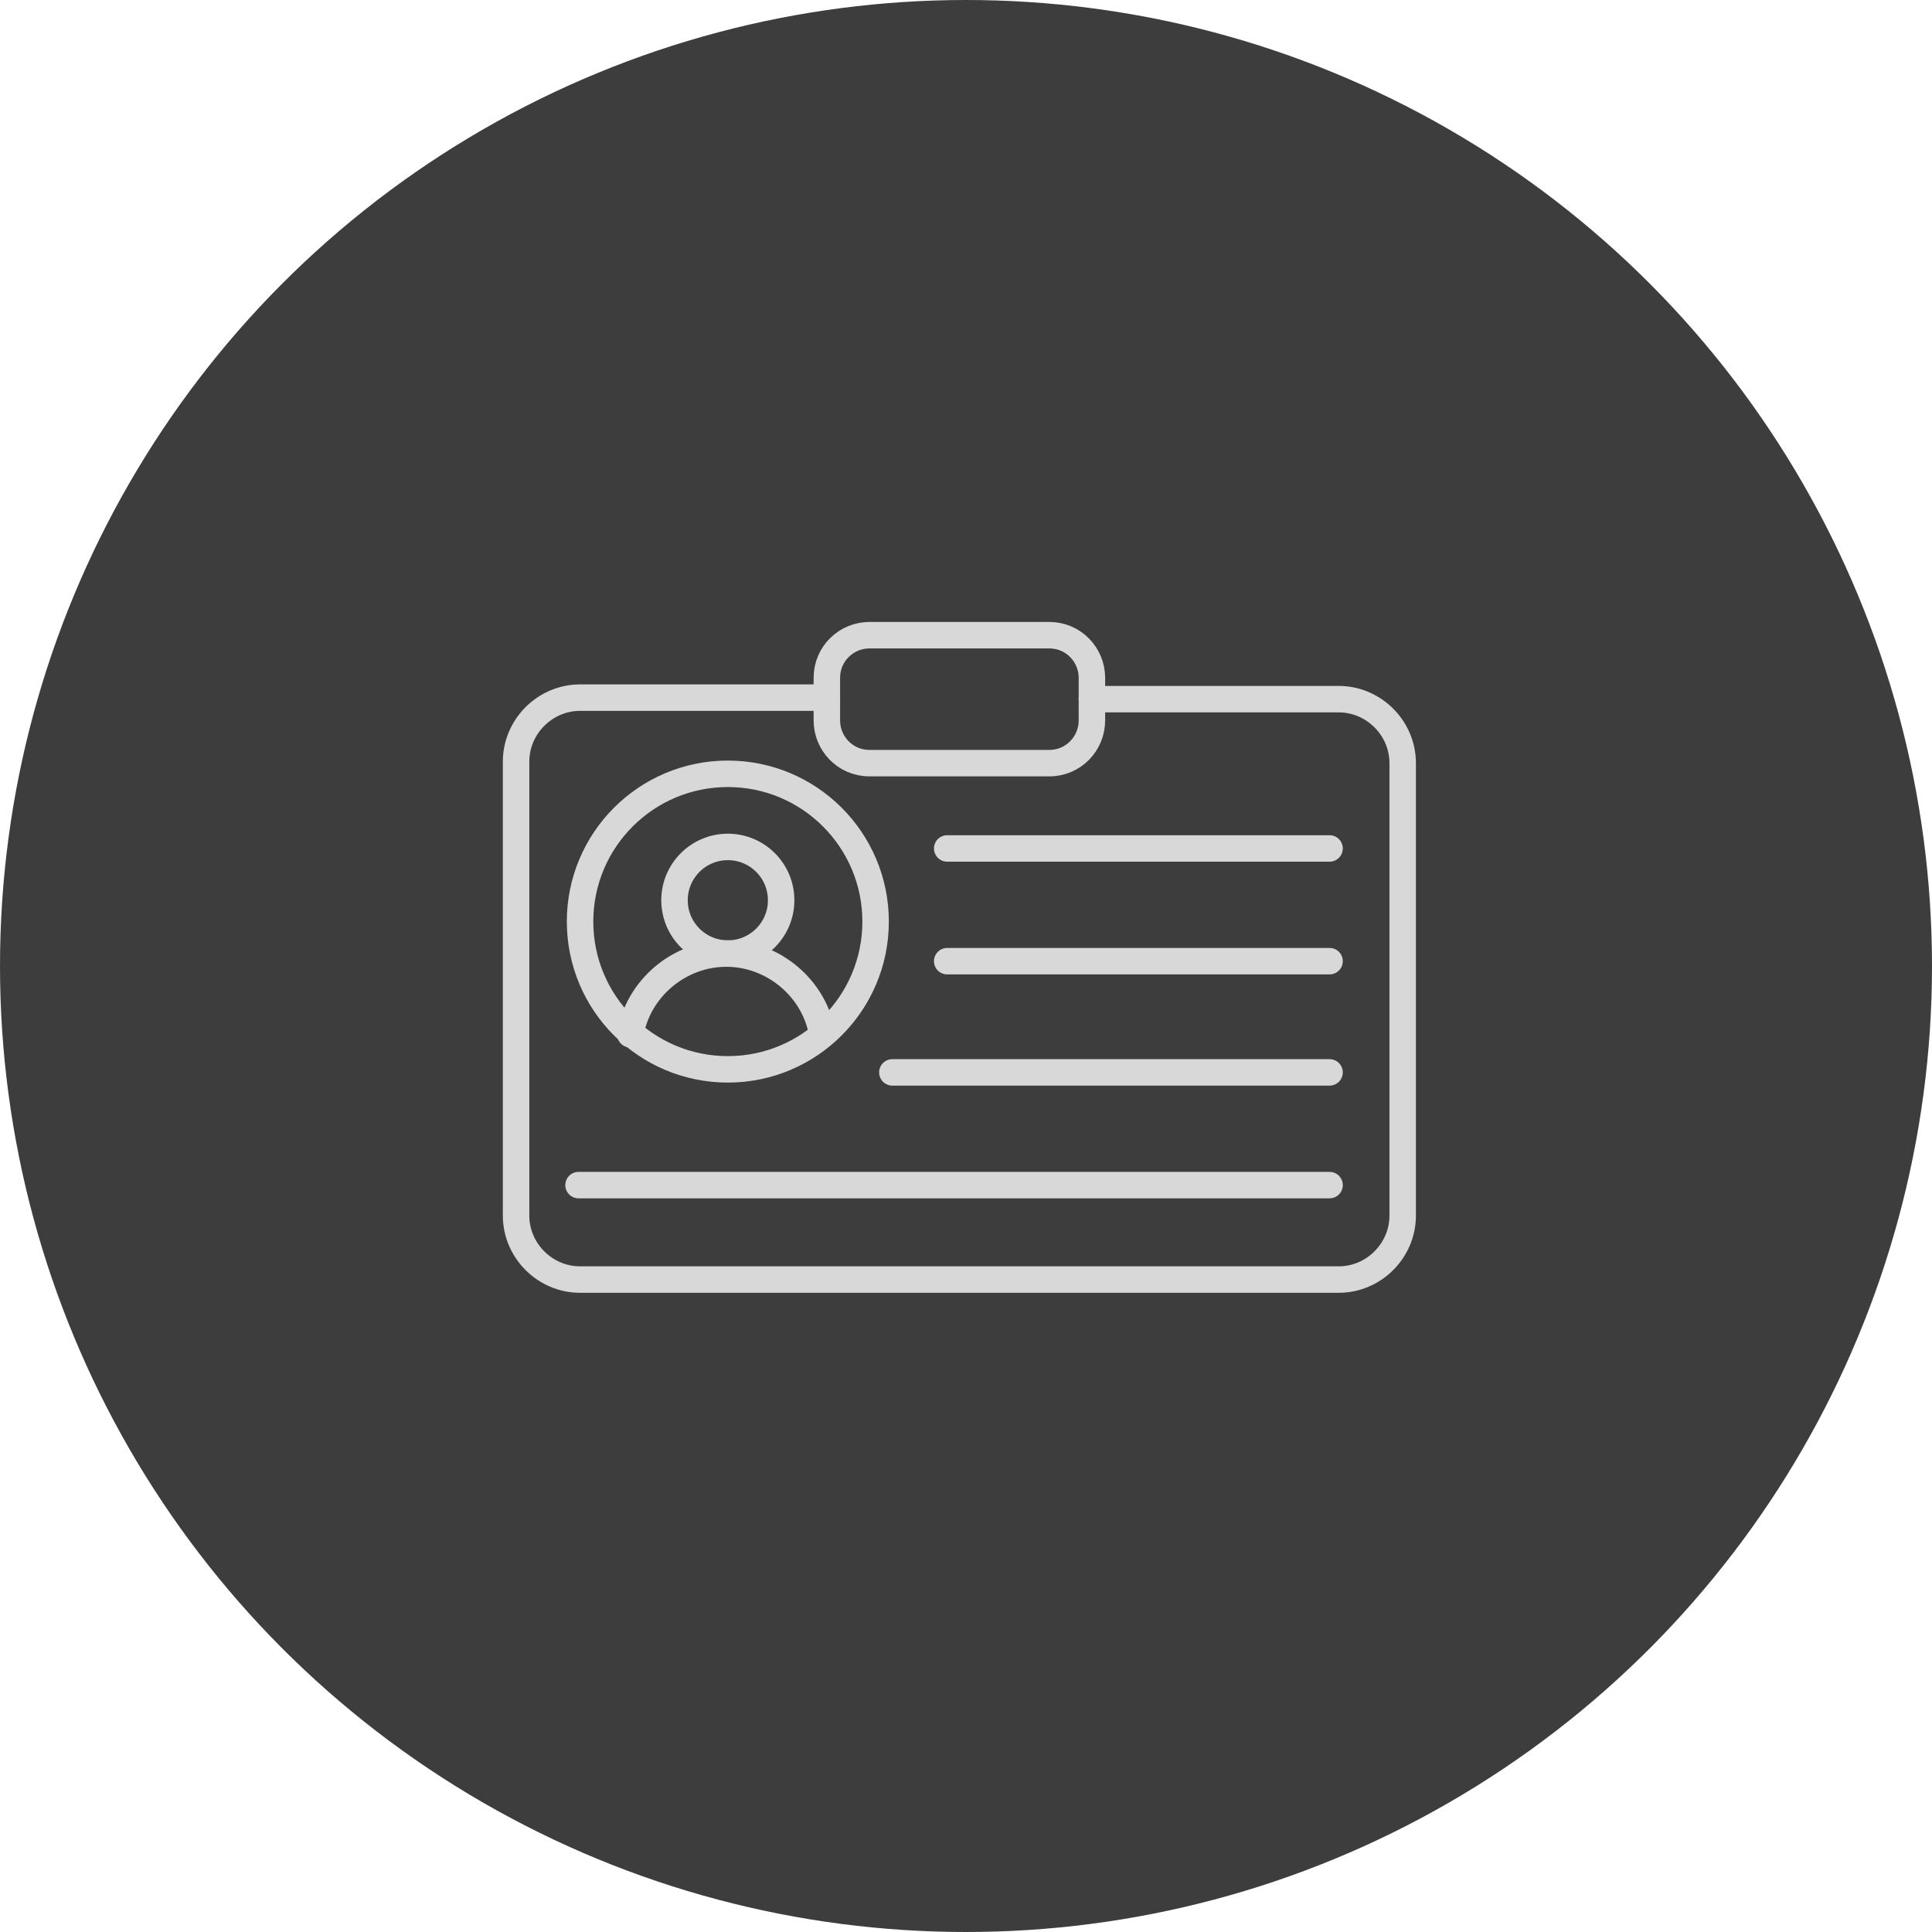 <?xml version="1.0" encoding="UTF-8"?>
<svg width="146px" height="146px" viewBox="0 0 146 146" version="1.1" xmlns="http://www.w3.org/2000/svg" xmlns:xlink="http://www.w3.org/1999/xlink">
    <title>Group 8</title>
    <g id="Mockup-Copy-2" stroke="none" stroke-width="1" fill="none" fill-rule="evenodd">
        <g id="Projeto-Interior" transform="translate(-492, -978)">
            <g id="Group-8" transform="translate(492, 978)">
                <circle id="Oval" fill="#3D3D3D" cx="73" cy="73" r="73"></circle>
                <g id="User-Account-14" transform="translate(39, 48)" stroke="#D8D8D8" stroke-linecap="round" stroke-linejoin="round" stroke-width="2">
                    <path d="M43.515,4.835 L62.165,4.835 C64.813,4.835 67,7.022 67,9.67 L67,43.861 C67,46.509 64.813,48.696 62.165,48.696 L4.835,48.696 C2.187,48.696 4.08989375e-15,46.509 4.08989375e-15,43.861 L4.08989375e-15,9.555 C4.08989375e-15,6.907 2.187,4.72 4.835,4.72 L23.485,4.72" id="Path"></path>
                    <circle id="Oval" cx="16.002" cy="20.031" r="4.029"></circle>
                    <circle id="Oval" cx="16.002" cy="21.643" r="11.167"></circle>
                    <path d="M8.634,30.162 C9.21,26.708 12.318,24.06 15.887,24.06 C19.455,24.06 22.564,26.708 23.139,30.162" id="Path"></path>
                    <path d="M40.292,9.67 L26.708,9.67 C24.866,9.67 23.485,8.174 23.485,6.447 L23.485,3.223 C23.485,1.381 24.981,4.08989375e-15 26.708,4.08989375e-15 L40.292,4.08989375e-15 C42.134,4.08989375e-15 43.515,1.497 43.515,3.223 L43.515,6.447 C43.515,8.174 42.134,9.67 40.292,9.67 Z" id="Path"></path>
                    <line x1="32.579" y1="16.117" x2="61.474" y2="16.117" id="Path"></line>
                    <line x1="32.579" y1="24.636" x2="61.474" y2="24.636" id="Path"></line>
                    <line x1="28.435" y1="33.04" x2="61.474" y2="33.04" id="Path"></line>
                    <line x1="4.72" y1="41.558" x2="61.474" y2="41.558" id="Path"></line>
                </g>
            </g>
        </g>
    </g>
</svg>